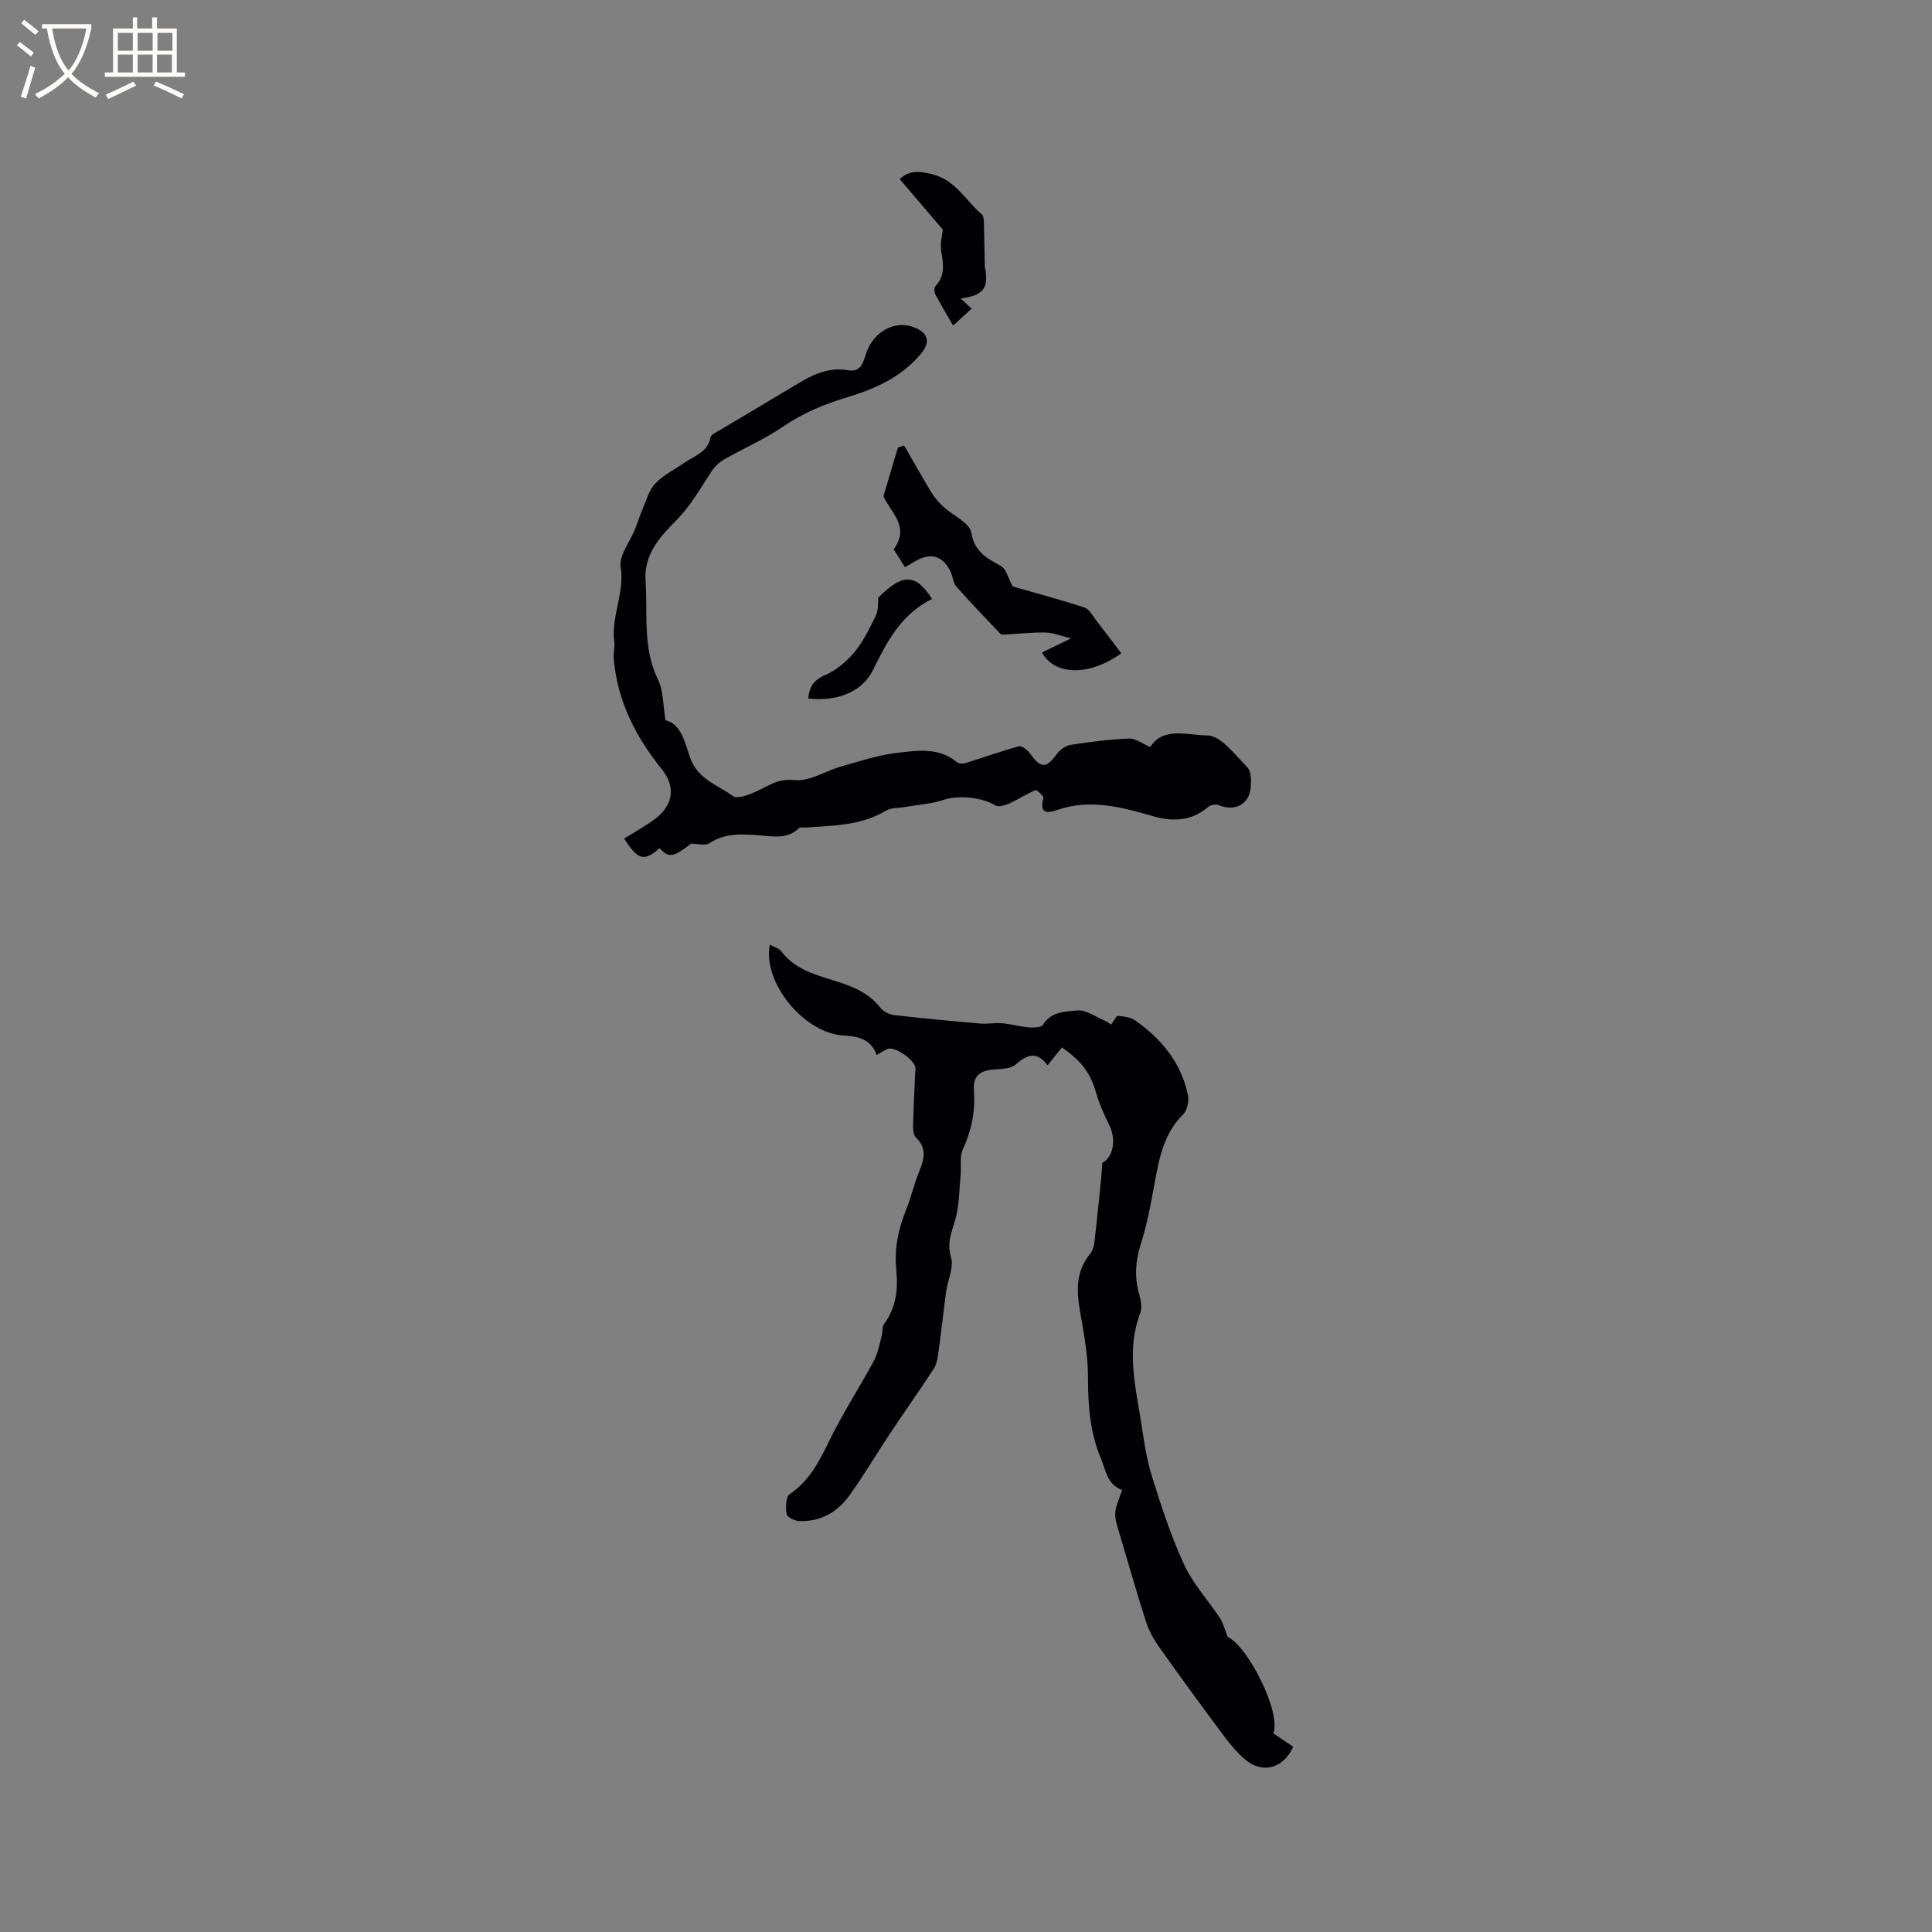 <svg enable-background="new 0 0 400 400" viewBox="0 0 400 400" xmlns="http://www.w3.org/2000/svg"><rect x="0" y="0" width="400" height="400" fill="#808080" stroke="none"/><g fill="#010103"><path d="m232.34 308.51c-3.15-1.2-3.36-4.02-4.44-6.63-2.26-5.46-2.65-10.95-2.64-16.72.01-4.61-.9-9.25-1.68-13.83-.72-4.23-.82-8.19 2.13-11.74.55-.66.8-1.7.9-2.6.5-4.27.92-8.55 1.35-12.82.11-1.1.16-2.21.25-3.4 2.35-1.24 2.94-4.94 1.37-8.02-1.04-2.05-1.97-4.19-2.61-6.4-1.18-4.09-2.88-6.56-7.11-9.48-.91 1.12-1.82 2.25-2.98 3.69-2.21-2.99-4.22-2.25-6.58-.17-1.02.9-2.94.93-4.48 1.03-2.78.18-4.43 1.29-4.19 4.28.35 4.32-.49 8.35-2.3 12.31-.69 1.5-.27 3.49-.44 5.24-.3 3.09-.26 6.29-1.1 9.23-.75 2.63-1.79 4.82-.89 7.83.62 2.07-.68 4.69-1.01 7.08-.58 4.28-1.04 8.57-1.63 12.85-.15 1.09-.37 2.28-.95 3.17-2.99 4.58-6.15 9.04-9.18 13.59-2.81 4.22-5.37 8.62-8.34 12.72-2.48 3.42-6.01 5.38-10.36 5.2-.92-.04-2.47-.82-2.57-1.45-.22-1.35-.18-3.55.64-4.11 4.07-2.79 6.12-6.78 8.19-11.05 2.75-5.67 6.23-10.99 9.23-16.55.85-1.58 1.15-3.46 1.64-5.22.22-.79.03-1.82.47-2.41 2.54-3.39 2.92-7.3 2.53-11.22-.43-4.37.42-8.37 2.02-12.37 1.06-2.65 1.69-5.47 2.77-8.11 1.04-2.52 1.55-4.75-.71-6.92-.5-.48-.63-1.56-.6-2.35.1-4 .29-7.99.49-11.98.08-1.56-4.23-4.63-5.75-4.01-.68.28-1.3.71-2.28 1.26-1.17-3.19-3.56-3.85-6.84-4.04-8.3-.48-16.82-11.09-15.28-18.81.86.48 1.87.72 2.36 1.37 3.27 4.32 8.37 5.12 12.98 6.74 2.99 1.05 5.55 2.41 7.54 4.93.62.79 1.83 1.42 2.84 1.54 5.98.69 11.98 1.25 17.97 1.76 1.45.12 2.93-.21 4.38-.07 1.9.17 3.76.71 5.66.87.95.08 2.48 0 2.84-.58 1.71-2.75 4.65-2.69 7.11-2.94 1.72-.17 3.61 1.23 5.4 1.99.77.33 1.46.85 1.6.93.65-.88 1.06-1.83 1.37-1.8 1.23.13 2.65.27 3.61.95 5.44 3.84 9.52 8.77 10.91 15.44.26 1.25-.14 3.18-1 4.03-4.06 4.01-4.97 9.15-5.93 14.38-.76 4.18-1.53 8.4-2.82 12.43-1.11 3.47-1.35 6.74-.39 10.22.36 1.29.72 2.89.28 4.05-2.88 7.47-1.07 14.86.1 22.25.61 3.87 1.13 7.8 2.29 11.52 1.93 6.21 3.96 12.44 6.67 18.33 1.83 3.98 4.96 7.35 7.41 11.06.66.99.94 2.23 1.63 3.94 4.18 1.92 11.14 15.67 9.44 19.95 1.37.92 2.75 1.86 4.12 2.78-2.07 4.54-6.4 5.68-10 2.6-1.66-1.42-3.1-3.15-4.41-4.9-4.48-6.02-8.91-12.08-13.25-18.2-1.13-1.6-2.17-3.38-2.77-5.23-1.92-5.94-3.62-11.95-5.4-17.94-1.43-4.64-1.43-4.64.42-9.47z"/><path d="m143.1 174.67c-3.71 2.81-4.59 3.04-6.53.94-3.25 2.8-4.48 2.5-7.35-1.99 1.94-1.2 3.92-2.34 5.81-3.63 4.23-2.88 5.13-6.84 1.97-10.76-5.46-6.77-9.21-14.18-9.94-22.95-.09-1.12.27-2.29.12-3.4-.71-5.24 2.2-10.1 1.32-15.51-.38-2.35 1.9-5.13 2.94-7.73.55-1.38.99-2.81 1.58-4.17.8-1.84 1.33-3.99 2.65-5.36 1.72-1.8 4.09-2.96 6.18-4.4 2.02-1.4 4.66-2.08 5.23-5.11.13-.68 1.39-1.19 2.19-1.68 5.27-3.16 10.57-6.27 15.83-9.44 3.23-1.95 6.51-3.52 10.45-2.83 2.87.51 3.18-1.83 3.84-3.68 1.52-4.32 5.85-6.68 9.71-5.26 3 1.11 3.62 3 1.66 5.42-3.97 4.89-9.61 7.39-15.29 9.1-4.84 1.46-9.23 3.27-13.4 6.13-3.8 2.6-8.11 4.45-12.12 6.75-1.02.58-1.98 1.49-2.63 2.47-2.21 3.35-4.06 6.74-6.99 9.82-3.01 3.17-7.07 6.8-6.67 12.84.47 6.91-.67 13.86 2.59 20.5 1.13 2.3 1 5.22 1.54 8.38 3.23.76 4.03 4.62 5.07 7.69 1.54 4.54 5.71 5.65 8.85 8 .92.69 3.42-.28 4.97-.99 2.49-1.13 4.4-2.69 7.76-2.31 3.13.35 6.52-1.93 9.85-2.87 3.83-1.07 7.67-2.35 11.58-2.79 4.12-.47 8.51-1.15 12.21 1.92.39.32 1.21.4 1.73.24 3.73-1.15 7.41-2.48 11.17-3.5.61-.16 1.79.81 2.31 1.53 2.24 3.11 3.31 3.1 5.54.05.65-.89 1.86-1.73 2.92-1.89 3.97-.62 7.99-1.12 12-1.29 1.34-.06 2.72 1.04 4.4 1.74 2.72-4.29 7.89-2.38 11.79-2.39 2.79-.01 5.75 4.01 8.29 6.58.83.84.84 2.79.72 4.19-.31 3.57-3.35 5.06-6.74 3.63-.57-.24-1.65.04-2.17.48-3.42 2.9-7.26 3-11.29 1.85-6.54-1.87-13.06-3.68-19.9-1.28-2.09.73-3.73.66-2.81-2.44.11-.39-1.36-1.79-1.66-1.67-1.87.76-3.56 1.92-5.41 2.74-.89.39-2.27.82-2.91.41-2.75-1.73-7.72-2.14-10.68-1.15-2.55.85-5.33 1.01-8 1.48-1.34.24-2.9.12-3.99.78-5.14 3.1-10.88 3.05-16.54 3.48-.48.04-1.15-.15-1.4.09-2.38 2.36-5.32 1.75-8.13 1.53-3.61-.28-7.11-.56-10.41 1.6-.92.61-2.53.11-3.81.11z"/><path d="m187.19 92.23c1.85 3.2 3.65 6.43 5.56 9.58.67 1.11 1.54 2.15 2.49 3.04 1.99 1.86 5.51 3.35 5.86 5.43.7 4.06 3.19 5.25 6.1 6.88 1.13.63 1.53 2.55 2.48 4.27 4.65 1.33 9.79 2.69 14.83 4.35 1.02.33 1.72 1.74 2.49 2.72 1.74 2.23 3.44 4.51 5.15 6.76-6.5 4.69-13.72 4.71-16.43-.17 1.76-.85 3.51-1.7 6.03-2.92-2.2-.53-3.72-1.18-5.25-1.21-2.7-.06-5.4.25-8.1.39-.42.02-1.02.14-1.23-.08-3.1-3.24-6.21-6.48-9.18-9.84-.65-.74-.7-1.98-1.13-2.94-1.57-3.43-4.17-4.21-7.39-2.28-.63.38-1.27.74-2.1 1.22-.82-1.29-1.6-2.51-2.35-3.7 3.51-4.75-.74-7.74-2.11-11 1.05-3.51 2.02-6.78 2.99-10.06.44-.14.86-.29 1.29-.44z"/><path d="m197.33 67.41c-1.33-2.31-2.57-4.38-3.69-6.51-.24-.45-.25-1.37.05-1.69 2.05-2.16 1.61-4.57 1.19-7.16-.27-1.65.22-3.43.32-4.51-3.07-3.59-5.96-6.98-8.94-10.47 1.97-1.81 4-1.69 6.71-1.01 4.92 1.22 6.97 5.49 10.32 8.35.42.36.4 1.35.42 2.06.09 2.91.12 5.82.18 8.74 0 .21.11.41.14.62.58 3.97-.51 5.32-5.11 5.97.77.73 1.42 1.34 2.25 2.12-1.28 1.14-2.42 2.19-3.84 3.49z"/><path d="m192.97 124.01c-6.41 3.15-9.36 8.88-12.23 14.72-2.17 4.42-7.21 6.57-13.41 5.89.22-2.35 1.1-3.82 3.53-4.87 2.28-.99 4.42-2.78 6.03-4.71 1.81-2.16 3.06-4.81 4.34-7.36.57-1.13.6-2.52.59-3.93 5.04-5.06 7.76-5.06 11.15.26z"/></g><path d="m6.4 11.7c-1-.8-1.9-1.6-2.9-2.3l.6-.7c.9.7 1.9 1.4 2.9 2.2zm-2.1 8.3c.7-2.1 1.4-4.2 2-6.4.2.1.6.3 1 .4-.7 2.3-1.3 4.4-1.9 6.4zm3-12.8c-1.1-.9-2.1-1.7-2.9-2.4l.6-.7c1 .8 2 1.5 3 2.4zm1.4-1.3v-.9h10.2v.9c-.9 4.2-2.3 7.3-4.1 9.4 1.3 1.4 3.2 2.7 5.7 4-.2.2-.4.5-.7.9-2.5-1.4-4.4-2.7-5.7-4.2-1.4 1.5-3.5 3-6.1 4.4 0 0 0 0-.1-.1-.3-.4-.5-.7-.7-.8 2.7-1.3 4.7-2.8 6.2-4.2-1.8-2.2-3-5.3-3.7-9.4zm9.2 0h-7.1c.6 3.8 1.7 6.7 3.4 8.7 1.7-2 2.9-4.8 3.7-8.7z" fill="#fcfbfa"/><path d="m31.6 3.6h.9v2.3h4.1v9.1h1.7v.9h-16.6v-.9h1.7v-9.1h4.1v-2.3h.9v2.3h3.1v-2.3zm-4 13.3.6.8c-1.9.9-3.8 1.9-5.8 2.8-.2-.3-.3-.6-.5-.9 2-.9 3.9-1.8 5.7-2.7zm-3.2-10.1v3.7h3.1v-3.7zm0 4.5v3.7h3.1v-3.7zm4.1-4.5v3.7h3.1v-3.7zm0 4.5v3.7h3.1v-3.7zm9.1 9.1c-2.1-1.1-4.1-2-5.8-2.7l.5-.8c2.2.9 4.1 1.8 5.8 2.6zm-1.9-13.6h-3.1v3.7h3.1zm-3.2 4.5v3.7h3.1v-3.7z" fill="#fcfbfa"/></svg>